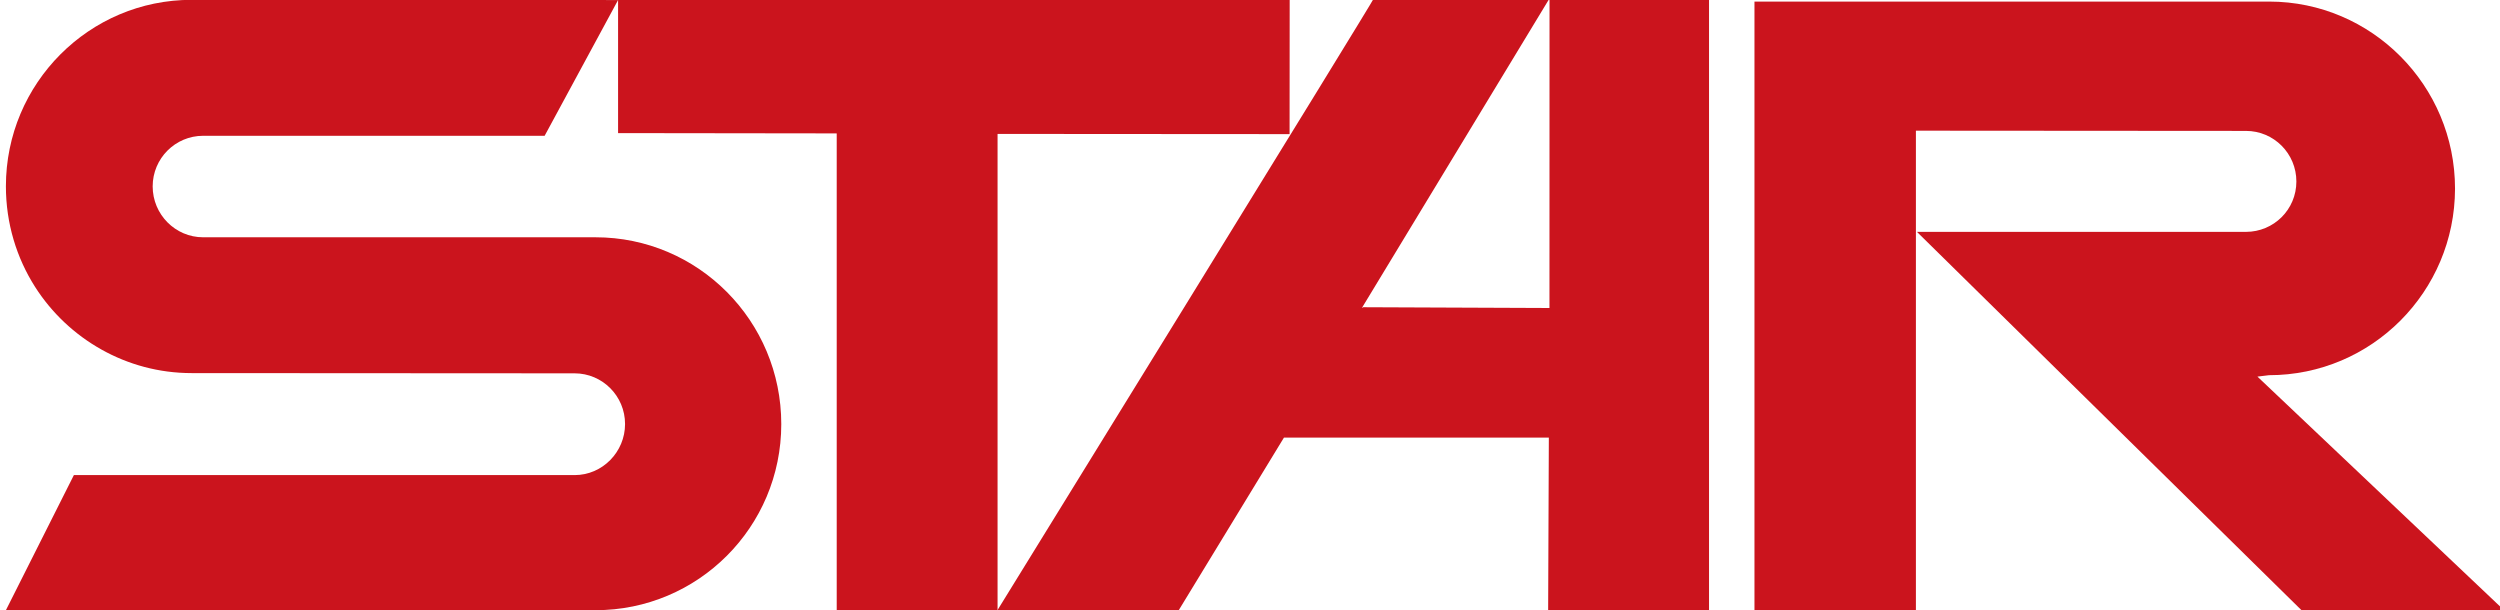 <?xml version="1.0" encoding="utf-8"?>
<!-- Generator: Adobe Illustrator 16.0.3, SVG Export Plug-In . SVG Version: 6.00 Build 0)  -->
<!DOCTYPE svg PUBLIC "-//W3C//DTD SVG 1.1//EN" "http://www.w3.org/Graphics/SVG/1.1/DTD/svg11.dtd">
<svg version="1.1" id="レイヤー_1" xmlns="http://www.w3.org/2000/svg" xmlns:xlink="http://www.w3.org/1999/xlink" x="0px"
	 y="0px" width="640px" height="156.16px" viewBox="0 0 640 156.16" enable-background="new 0 0 640 156.16" xml:space="preserve">
<polygon fill="#CB141D" points="255.376,34.284 255.376,156.16 214.199,156.16 214.199,34.275 214.182,34.149 158.228,34.075 
	158.228,0 330.158,0 330.132,34.335 255.661,34.284 "/>
<path fill="#CB141D" d="M396.679-0.411l-0.017,79.259l-47.668-0.2l-0.361,0.2L396.679-0.411l-44.942-0.075
	c0.302,0-96.359,156.646-96.359,156.646h46.41l26.902-44.13h-0.059h67.871l-0.176,44.13h41.186V-0.411H396.679z"/>
<path fill="#CB141D" d="M490.472,33.453l84.502,0.06c7.146,0,12.898,5.804,12.898,12.949c0,7.179-5.786,12.897-12.915,12.897H490.74
	l98.39,96.801h51.845L577.9,96.411l2.96-0.361c26.283,0,47.593-21.377,47.626-47.761c0-26.391-21.326-47.869-47.574-47.886H449.144
	V156.16h41.328V33.453L490.472,33.453z"/>
<path fill="#CB141D" d="M1.511,156.21c0.88,0.051,41.286,0,42.149,0h108.764c26.266,0.018,47.583-21.269,47.583-47.635
	c0-26.422-21.284-47.831-47.567-47.831h-0.855H51.998c-7.129,0-12.915-5.863-12.915-13.033c0-7.154,5.794-12.949,12.915-12.949
	h87.428L158.228,0.01L49.079-0.042C22.838-0.058,1.511,21.328,1.511,47.686c0,9.469,2.726,18.325,7.472,25.764
	C13.226,80.1,19.08,85.627,25.99,89.492c6.827,3.825,14.693,6.022,23.072,6.022l98.045,0.059
	c7.137,0.008,12.907,5.825,12.907,12.969v0.017c0,7.129-5.779,13.066-12.907,13.066H18.913L1.511,156.21z"/>
</svg>
